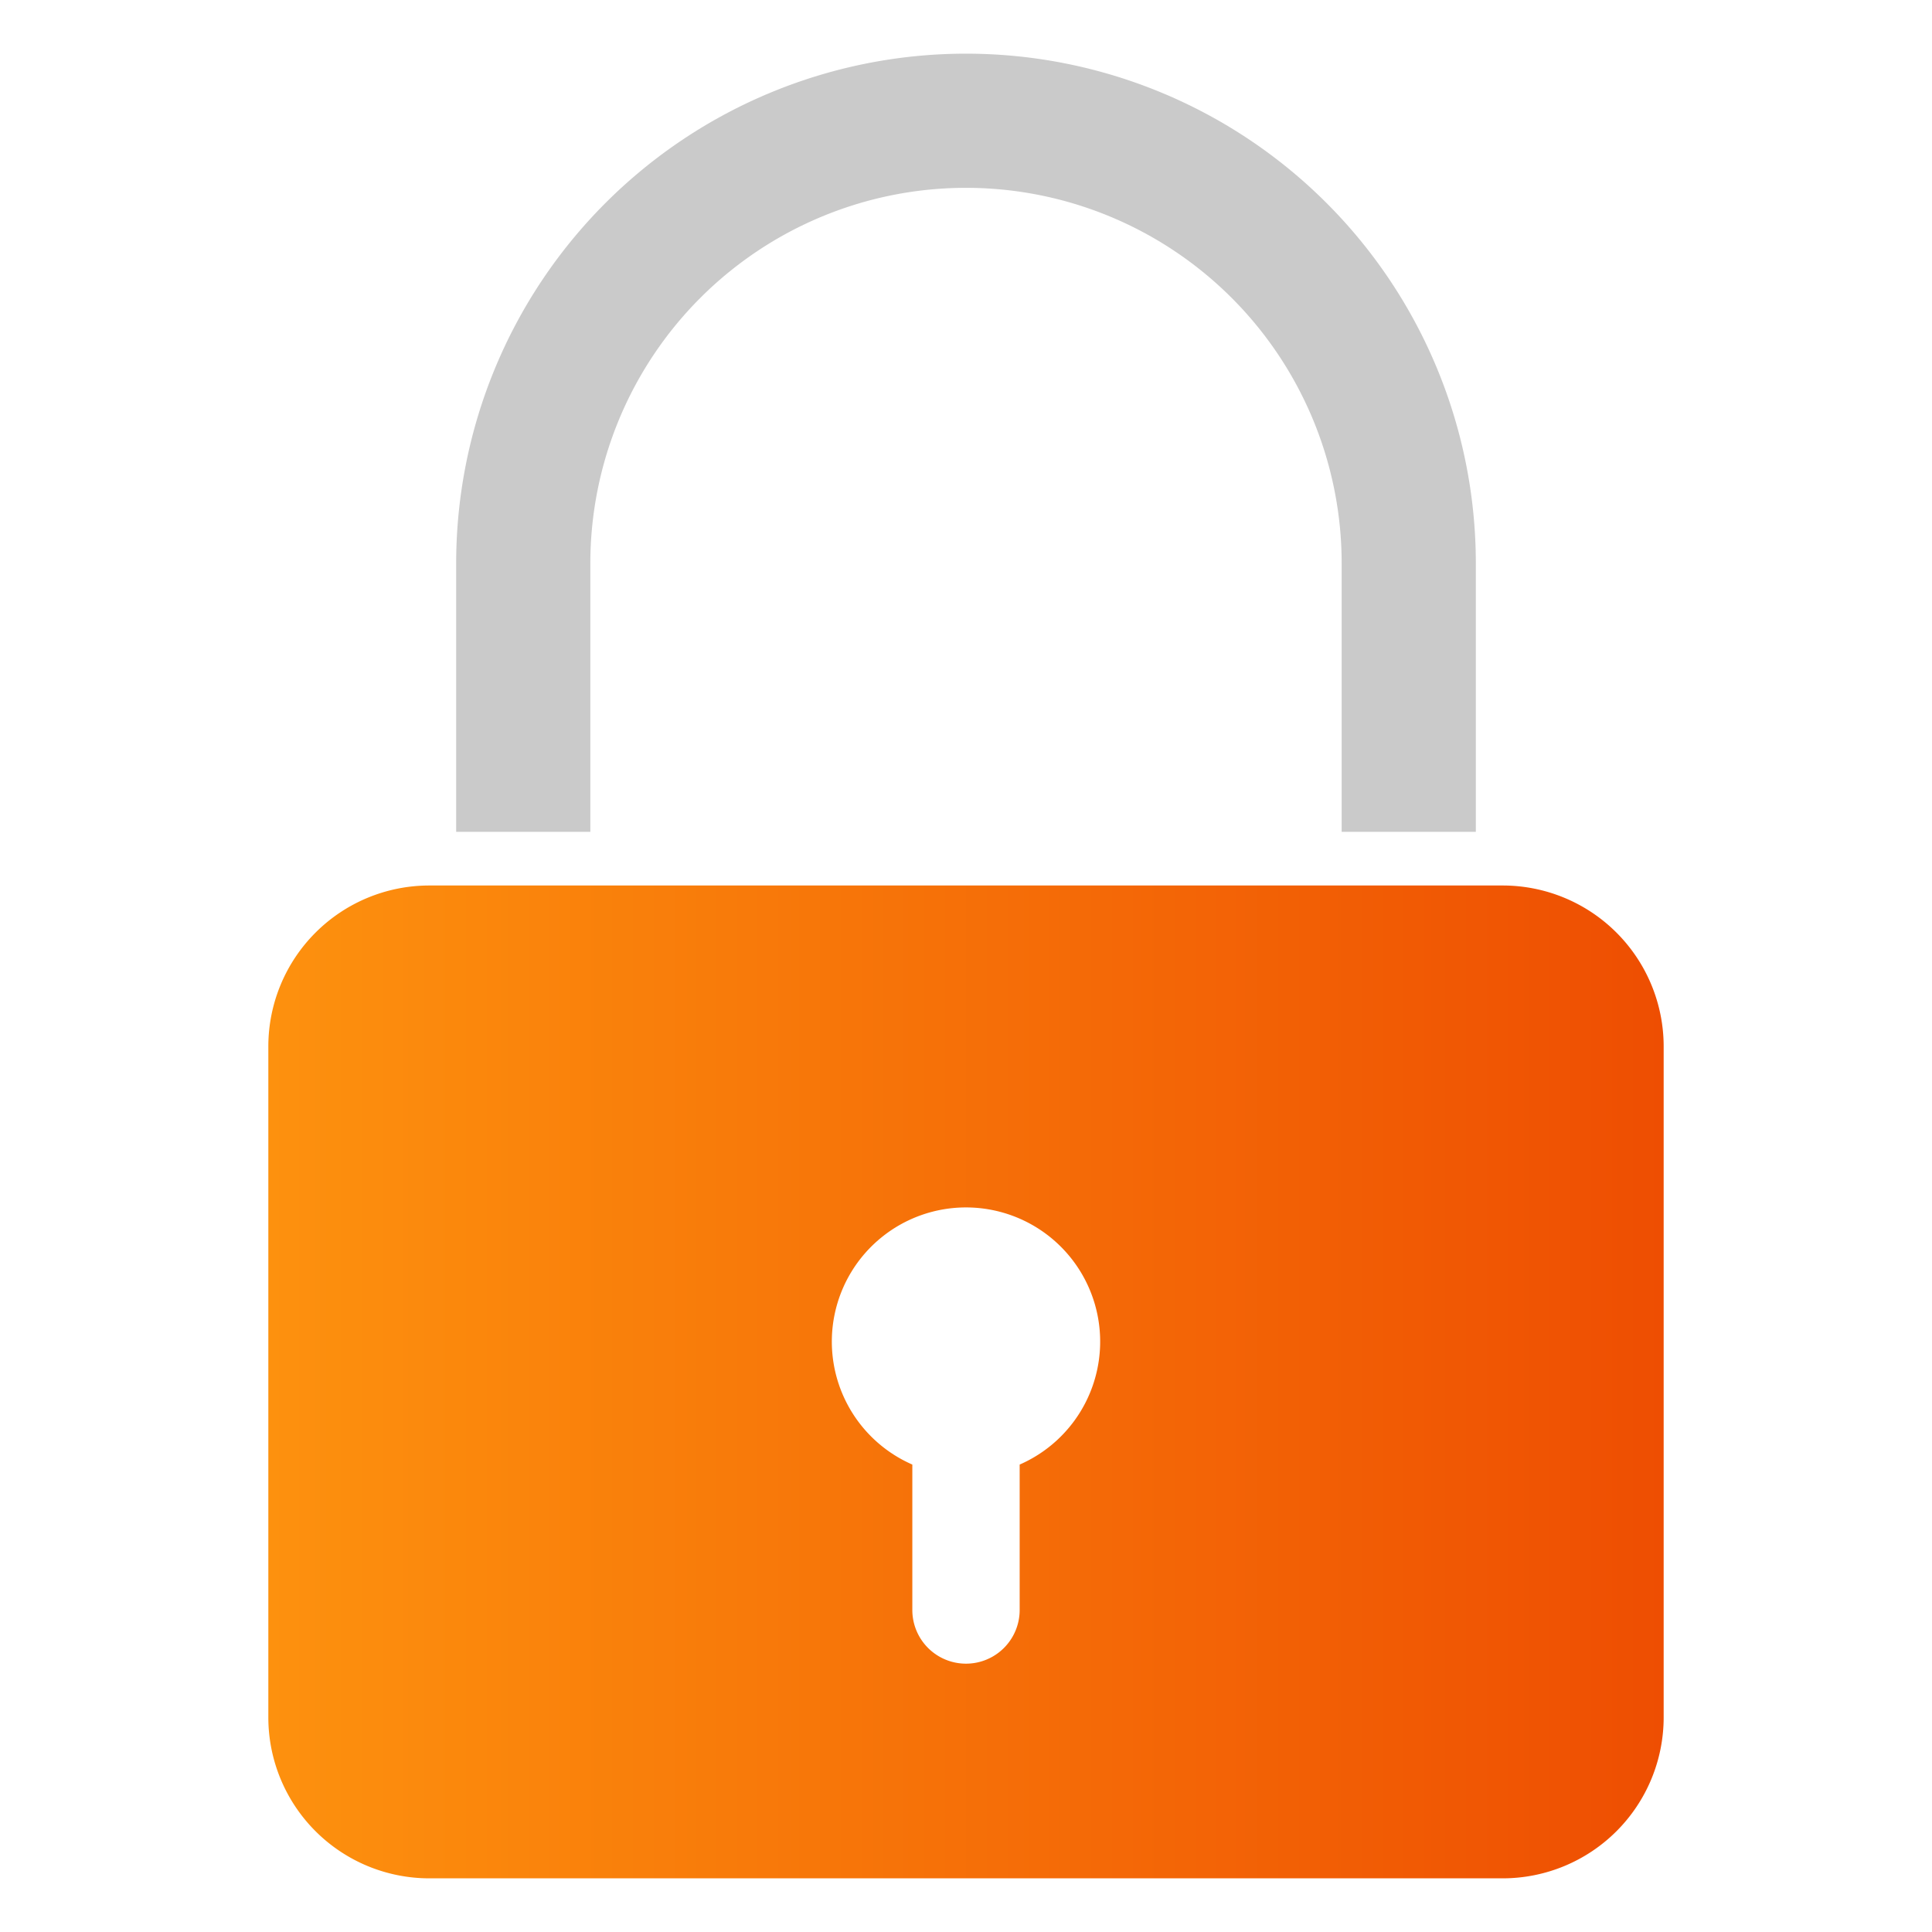 <svg id="圖層_12" data-name="圖層 12" xmlns="http://www.w3.org/2000/svg" xmlns:xlink="http://www.w3.org/1999/xlink" viewBox="0 0 72 72"><defs><style>.cls-1{fill:#cacaca;}.cls-2{fill:url(#未命名漸層_6);}</style><linearGradient id="未命名漸層_6" x1="10" y1="51.5" x2="62" y2="51.5" gradientUnits="userSpaceOnUse"><stop offset="0" stop-color="#fd910e"/><stop offset="1" stop-color="#ee4e02"/></linearGradient></defs><path class="cls-1" d="M36,2A19,19,0,0,0,17,21V31h5V21a14,14,0,0,1,28,0V31h5V21A19,19,0,0,0,36,2Z"/><path class="cls-2" d="M56,33H16a6,6,0,0,0-6,6V64a6,6,0,0,0,6,6H56a6,6,0,0,0,6-6V39A6,6,0,0,0,56,33ZM38,54.58V60a2,2,0,0,1-4,0V54.58a5,5,0,1,1,4,0Z"/></svg>